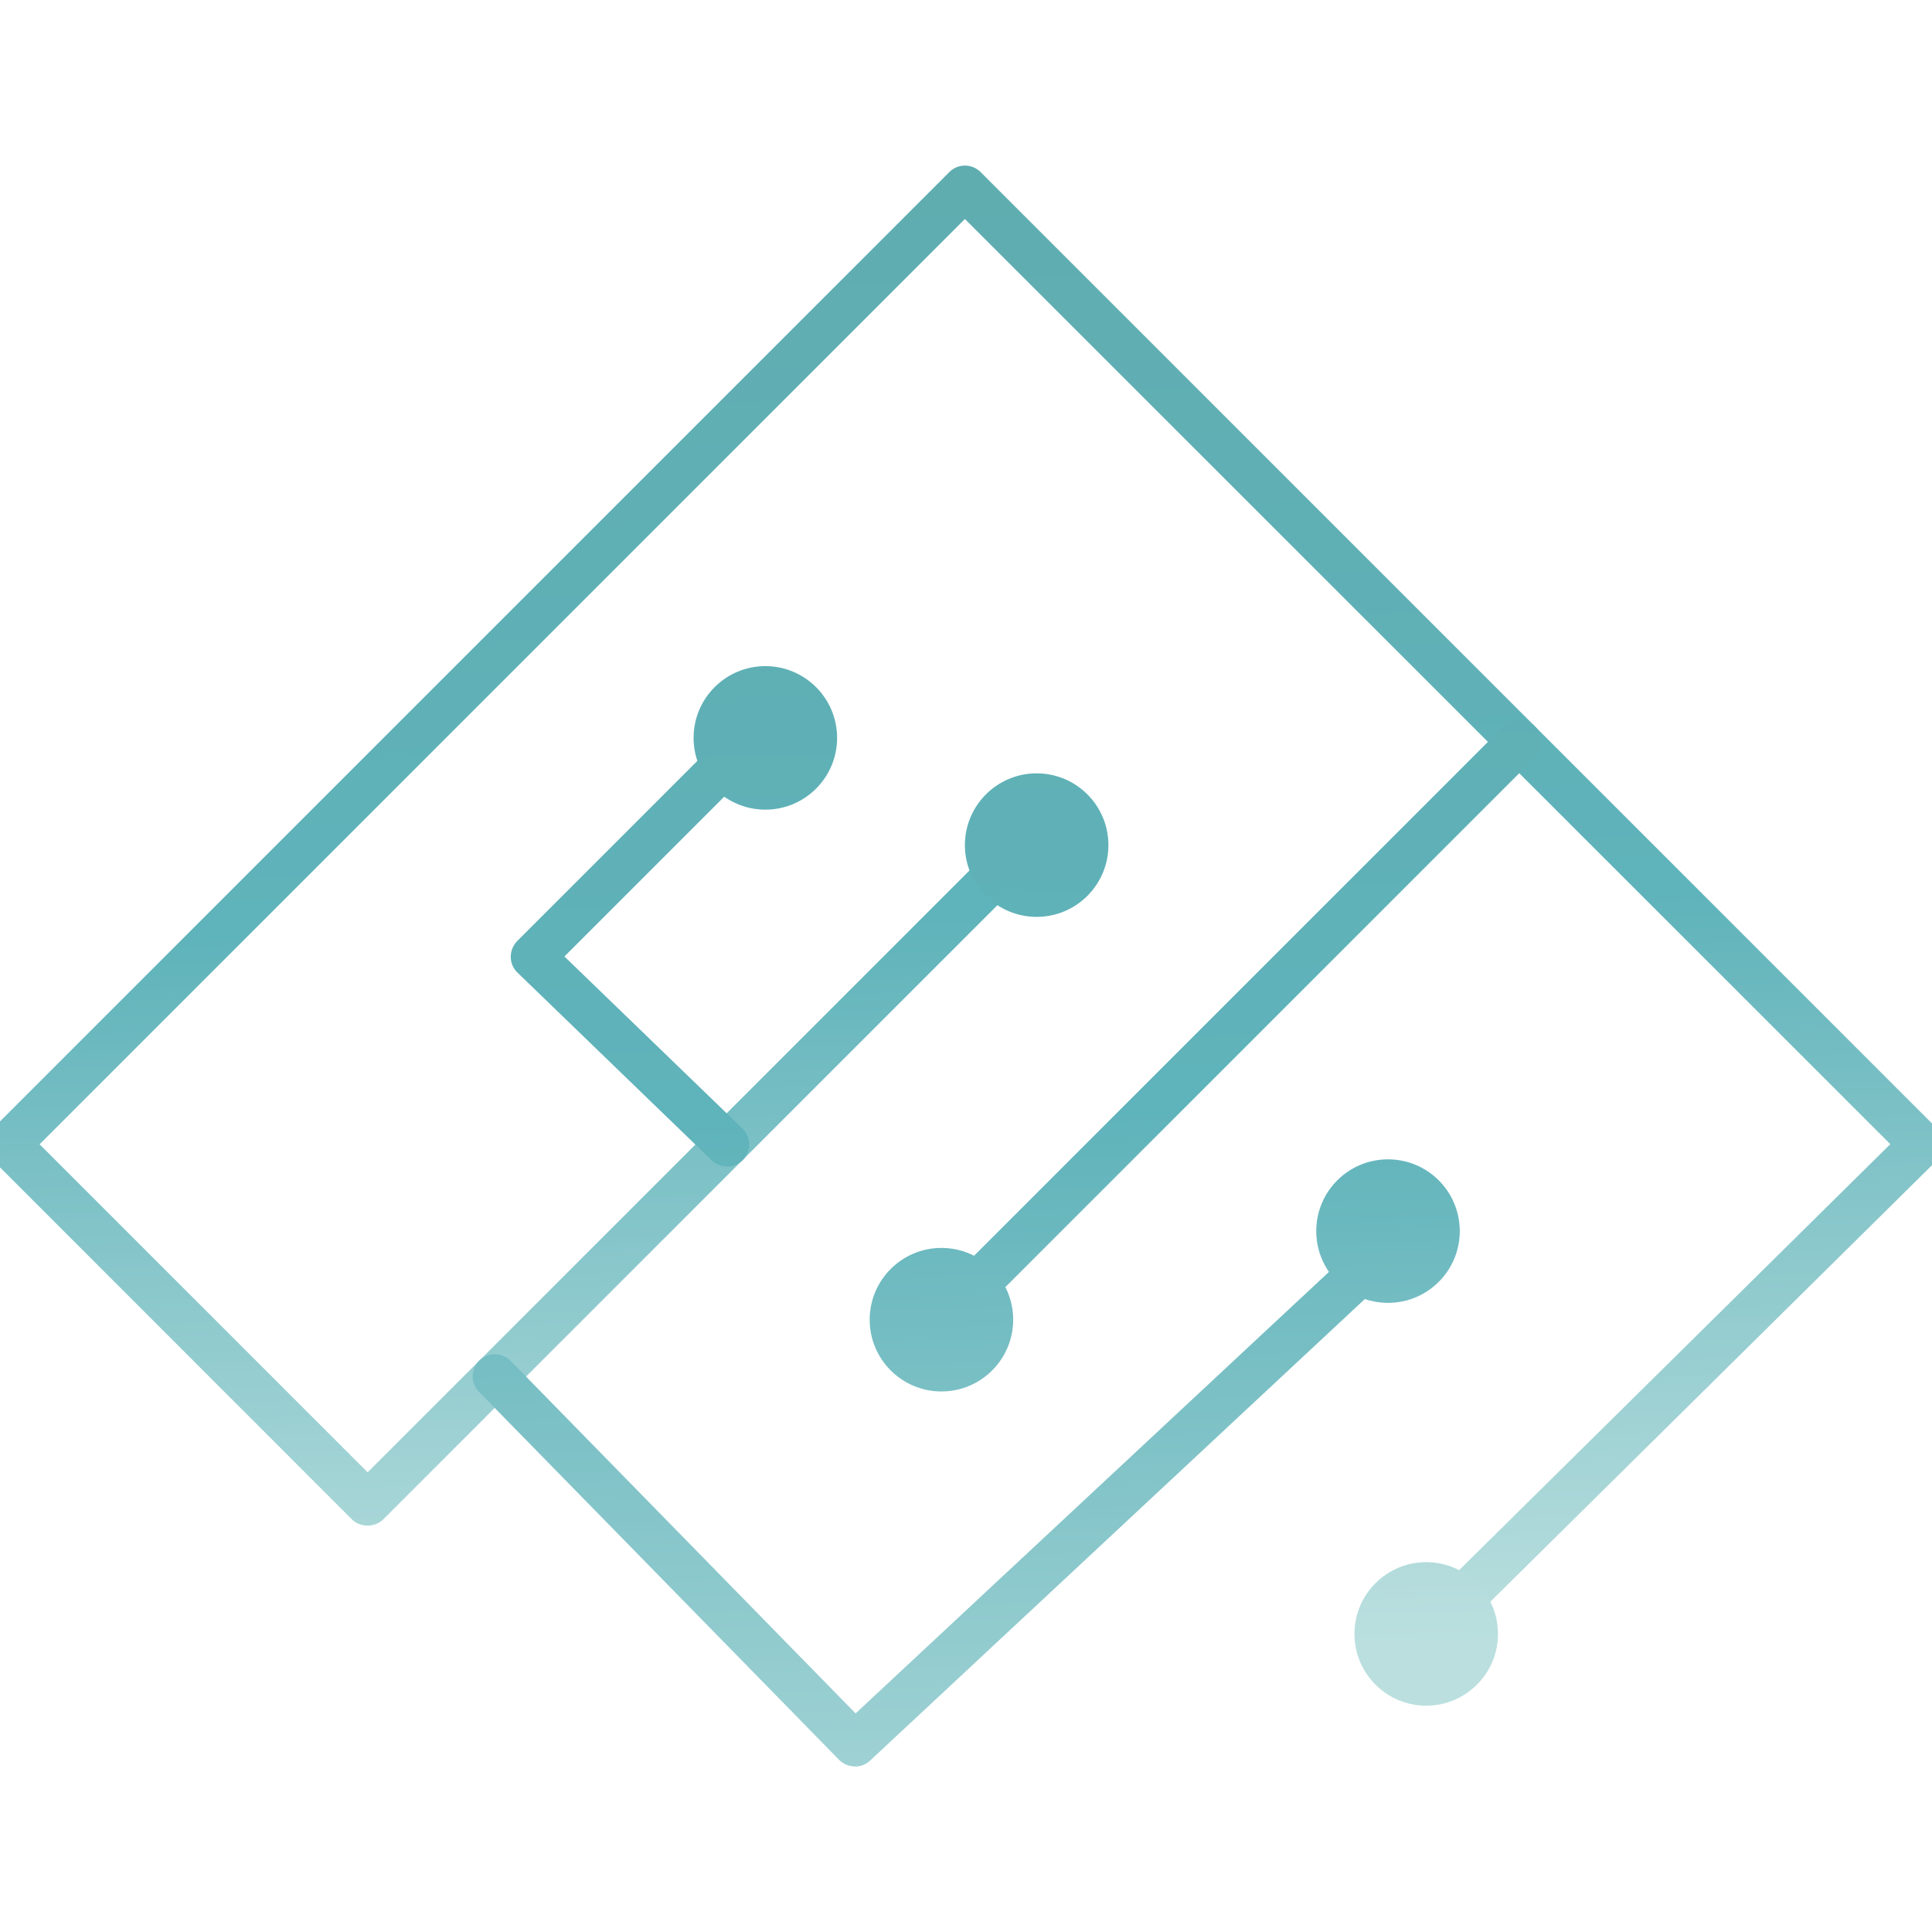 <?xml version="1.0" encoding="UTF-8"?> <svg xmlns="http://www.w3.org/2000/svg" width="140" height="140" viewBox="0 0 140 140" fill="none"><g clip-path="url(#clip0_1149_3721)"><g clip-path="url(#clip1_1149_3721)"><path d="M103.35 119.99C102.94 119.99 102.53 119.83 102.22 119.52C101.59 118.89 101.59 117.88 102.22 117.25L136.98 82.91L69.92 15.87L2.87 82.92L26.64 106.69L73.21 60.12C73.84 59.49 74.85 59.49 75.48 60.12C76.11 60.75 76.11 61.76 75.48 62.39L27.77 110.1C27.17 110.7 26.1 110.7 25.5 110.1L-0.53 84.06C-1.16 83.43 -1.16 82.42 -0.53 81.79L68.79 12.47C69.42 11.84 70.43 11.84 71.06 12.47L140.38 81.79C141.01 82.42 141.01 83.43 140.38 84.06L104.49 119.53C104.18 119.84 103.77 120 103.36 120L103.35 119.99Z" fill="url(#paint0_linear_1149_3721)"></path><path d="M52.68 84.53C52.28 84.53 51.88 84.38 51.57 84.08L37.5 70.48C37.19 70.18 37.01 69.77 37.01 69.34C37.01 68.91 37.18 68.5 37.48 68.19L53.33 52.34C53.96 51.71 54.97 51.71 55.6 52.34C56.23 52.97 56.23 53.98 55.6 54.61L40.9 69.31L53.8 81.78C54.44 82.4 54.45 83.41 53.84 84.05C53.53 84.37 53.11 84.54 52.69 84.54L52.68 84.53Z" fill="url(#paint1_linear_1149_3721)"></path><path d="M61.95 128C61.53 128 61.12 127.84 60.8 127.52L34.71 100.86C34.09 100.23 34.1 99.21 34.74 98.59C35.37 97.97 36.39 97.98 37.01 98.62L62 124.16L99.48 89.2C100.13 88.6 101.14 88.63 101.75 89.28C102.35 89.93 102.32 90.94 101.67 91.55L63.05 127.58C62.74 127.87 62.35 128.01 61.96 128.01L61.95 128Z" fill="url(#paint2_linear_1149_3721)"></path><path d="M103.349 113.2C106.219 113.2 108.549 115.53 108.549 118.4C108.549 121.27 106.219 123.6 103.349 123.6C100.479 123.6 98.149 121.27 98.149 118.4C98.149 115.53 100.479 113.2 103.349 113.2Z" fill="url(#paint3_linear_1149_3721)"></path><path d="M100.58 94.41C103.452 94.41 105.78 92.082 105.78 89.21C105.78 86.338 103.452 84.01 100.58 84.01C97.708 84.01 95.38 86.338 95.38 89.21C95.38 92.082 97.708 94.41 100.58 94.41Z" fill="url(#paint4_linear_1149_3721)"></path><path d="M75.12 56.04C77.99 56.04 80.32 58.37 80.32 61.24C80.32 64.11 77.99 66.44 75.12 66.44C72.25 66.44 69.92 64.11 69.92 61.24C69.92 58.37 72.25 56.04 75.12 56.04Z" fill="url(#paint5_linear_1149_3721)"></path><path d="M55.46 48.27C58.33 48.27 60.66 50.6 60.66 53.47C60.66 56.34 58.33 58.67 55.46 58.67C52.59 58.67 50.26 56.34 50.26 53.47C50.26 50.6 52.59 48.27 55.46 48.27Z" fill="url(#paint6_linear_1149_3721)"></path><path d="M69.3 96.15C68.89 96.15 68.48 95.99 68.17 95.68C67.54 95.05 67.54 94.04 68.17 93.41L108.95 52.63C109.58 52 110.59 52 111.22 52.63C111.85 53.26 111.85 54.27 111.22 54.9L70.44 95.68C70.13 95.99 69.72 96.15 69.31 96.15H69.3Z" fill="url(#paint7_linear_1149_3721)"></path><path d="M68.219 90.43C71.09 90.43 73.419 92.76 73.419 95.63C73.419 98.5 71.09 100.83 68.219 100.83C65.35 100.83 63.02 98.5 63.02 95.63C63.02 92.76 65.35 90.43 68.219 90.43Z" fill="url(#paint8_linear_1149_3721)"></path></g></g><defs><linearGradient id="paint0_linear_1149_3721" x1="67.64" y1="7.81" x2="71.05" y2="120.27" gradientUnits="userSpaceOnUse"><stop stop-color="#60ACAF"></stop><stop offset="0.52" stop-color="#5FB3BA"></stop><stop offset="1" stop-color="#BBDFDF"></stop></linearGradient><linearGradient id="paint1_linear_1149_3721" x1="44.89" y1="7.36" x2="49.22" y2="150.04" gradientUnits="userSpaceOnUse"><stop stop-color="#60ACAF"></stop><stop offset="0.52" stop-color="#5FB3BA"></stop><stop offset="1" stop-color="#BBDFDF"></stop></linearGradient><linearGradient id="paint2_linear_1149_3721" x1="65.54" y1="6.73" x2="69.87" y2="149.41" gradientUnits="userSpaceOnUse"><stop stop-color="#60ACAF"></stop><stop offset="0.52" stop-color="#5FB3BA"></stop><stop offset="1" stop-color="#BBDFDF"></stop></linearGradient><linearGradient id="paint3_linear_1149_3721" x1="99.039" y1="-23.58" x2="103.369" y2="119.1" gradientUnits="userSpaceOnUse"><stop stop-color="#60ACAF"></stop><stop offset="0.52" stop-color="#5FB3BA"></stop><stop offset="1" stop-color="#BBDFDF"></stop></linearGradient><linearGradient id="paint4_linear_1149_3721" x1="98.05" y1="5.75" x2="102.37" y2="148.43" gradientUnits="userSpaceOnUse"><stop stop-color="#60ACAF"></stop><stop offset="0.52" stop-color="#5FB3BA"></stop><stop offset="1" stop-color="#BBDFDF"></stop></linearGradient><linearGradient id="paint5_linear_1149_3721" x1="73.46" y1="6.49" x2="77.78" y2="149.17" gradientUnits="userSpaceOnUse"><stop stop-color="#60ACAF"></stop><stop offset="0.52" stop-color="#5FB3BA"></stop><stop offset="1" stop-color="#BBDFDF"></stop></linearGradient><linearGradient id="paint6_linear_1149_3721" x1="54.05" y1="7.08" x2="58.37" y2="149.76" gradientUnits="userSpaceOnUse"><stop stop-color="#60ACAF"></stop><stop offset="0.52" stop-color="#5FB3BA"></stop><stop offset="1" stop-color="#BBDFDF"></stop></linearGradient><linearGradient id="paint7_linear_1149_3721" x1="87.63" y1="6.06" x2="91.95" y2="148.74" gradientUnits="userSpaceOnUse"><stop stop-color="#60ACAF"></stop><stop offset="0.52" stop-color="#5FB3BA"></stop><stop offset="1" stop-color="#BBDFDF"></stop></linearGradient><linearGradient id="paint8_linear_1149_3721" x1="65.529" y1="6.73" x2="69.85" y2="149.41" gradientUnits="userSpaceOnUse"><stop stop-color="#60ACAF"></stop><stop offset="0.52" stop-color="#5FB3BA"></stop><stop offset="1" stop-color="#BBDFDF"></stop></linearGradient><clipPath id="clip0_1149_3721"><rect width="140" height="140" fill="white"></rect></clipPath><clipPath id="clip1_1149_3721"><rect width="141.84" height="116" fill="white" transform="translate(-1 12)"></rect></clipPath></defs></svg> 